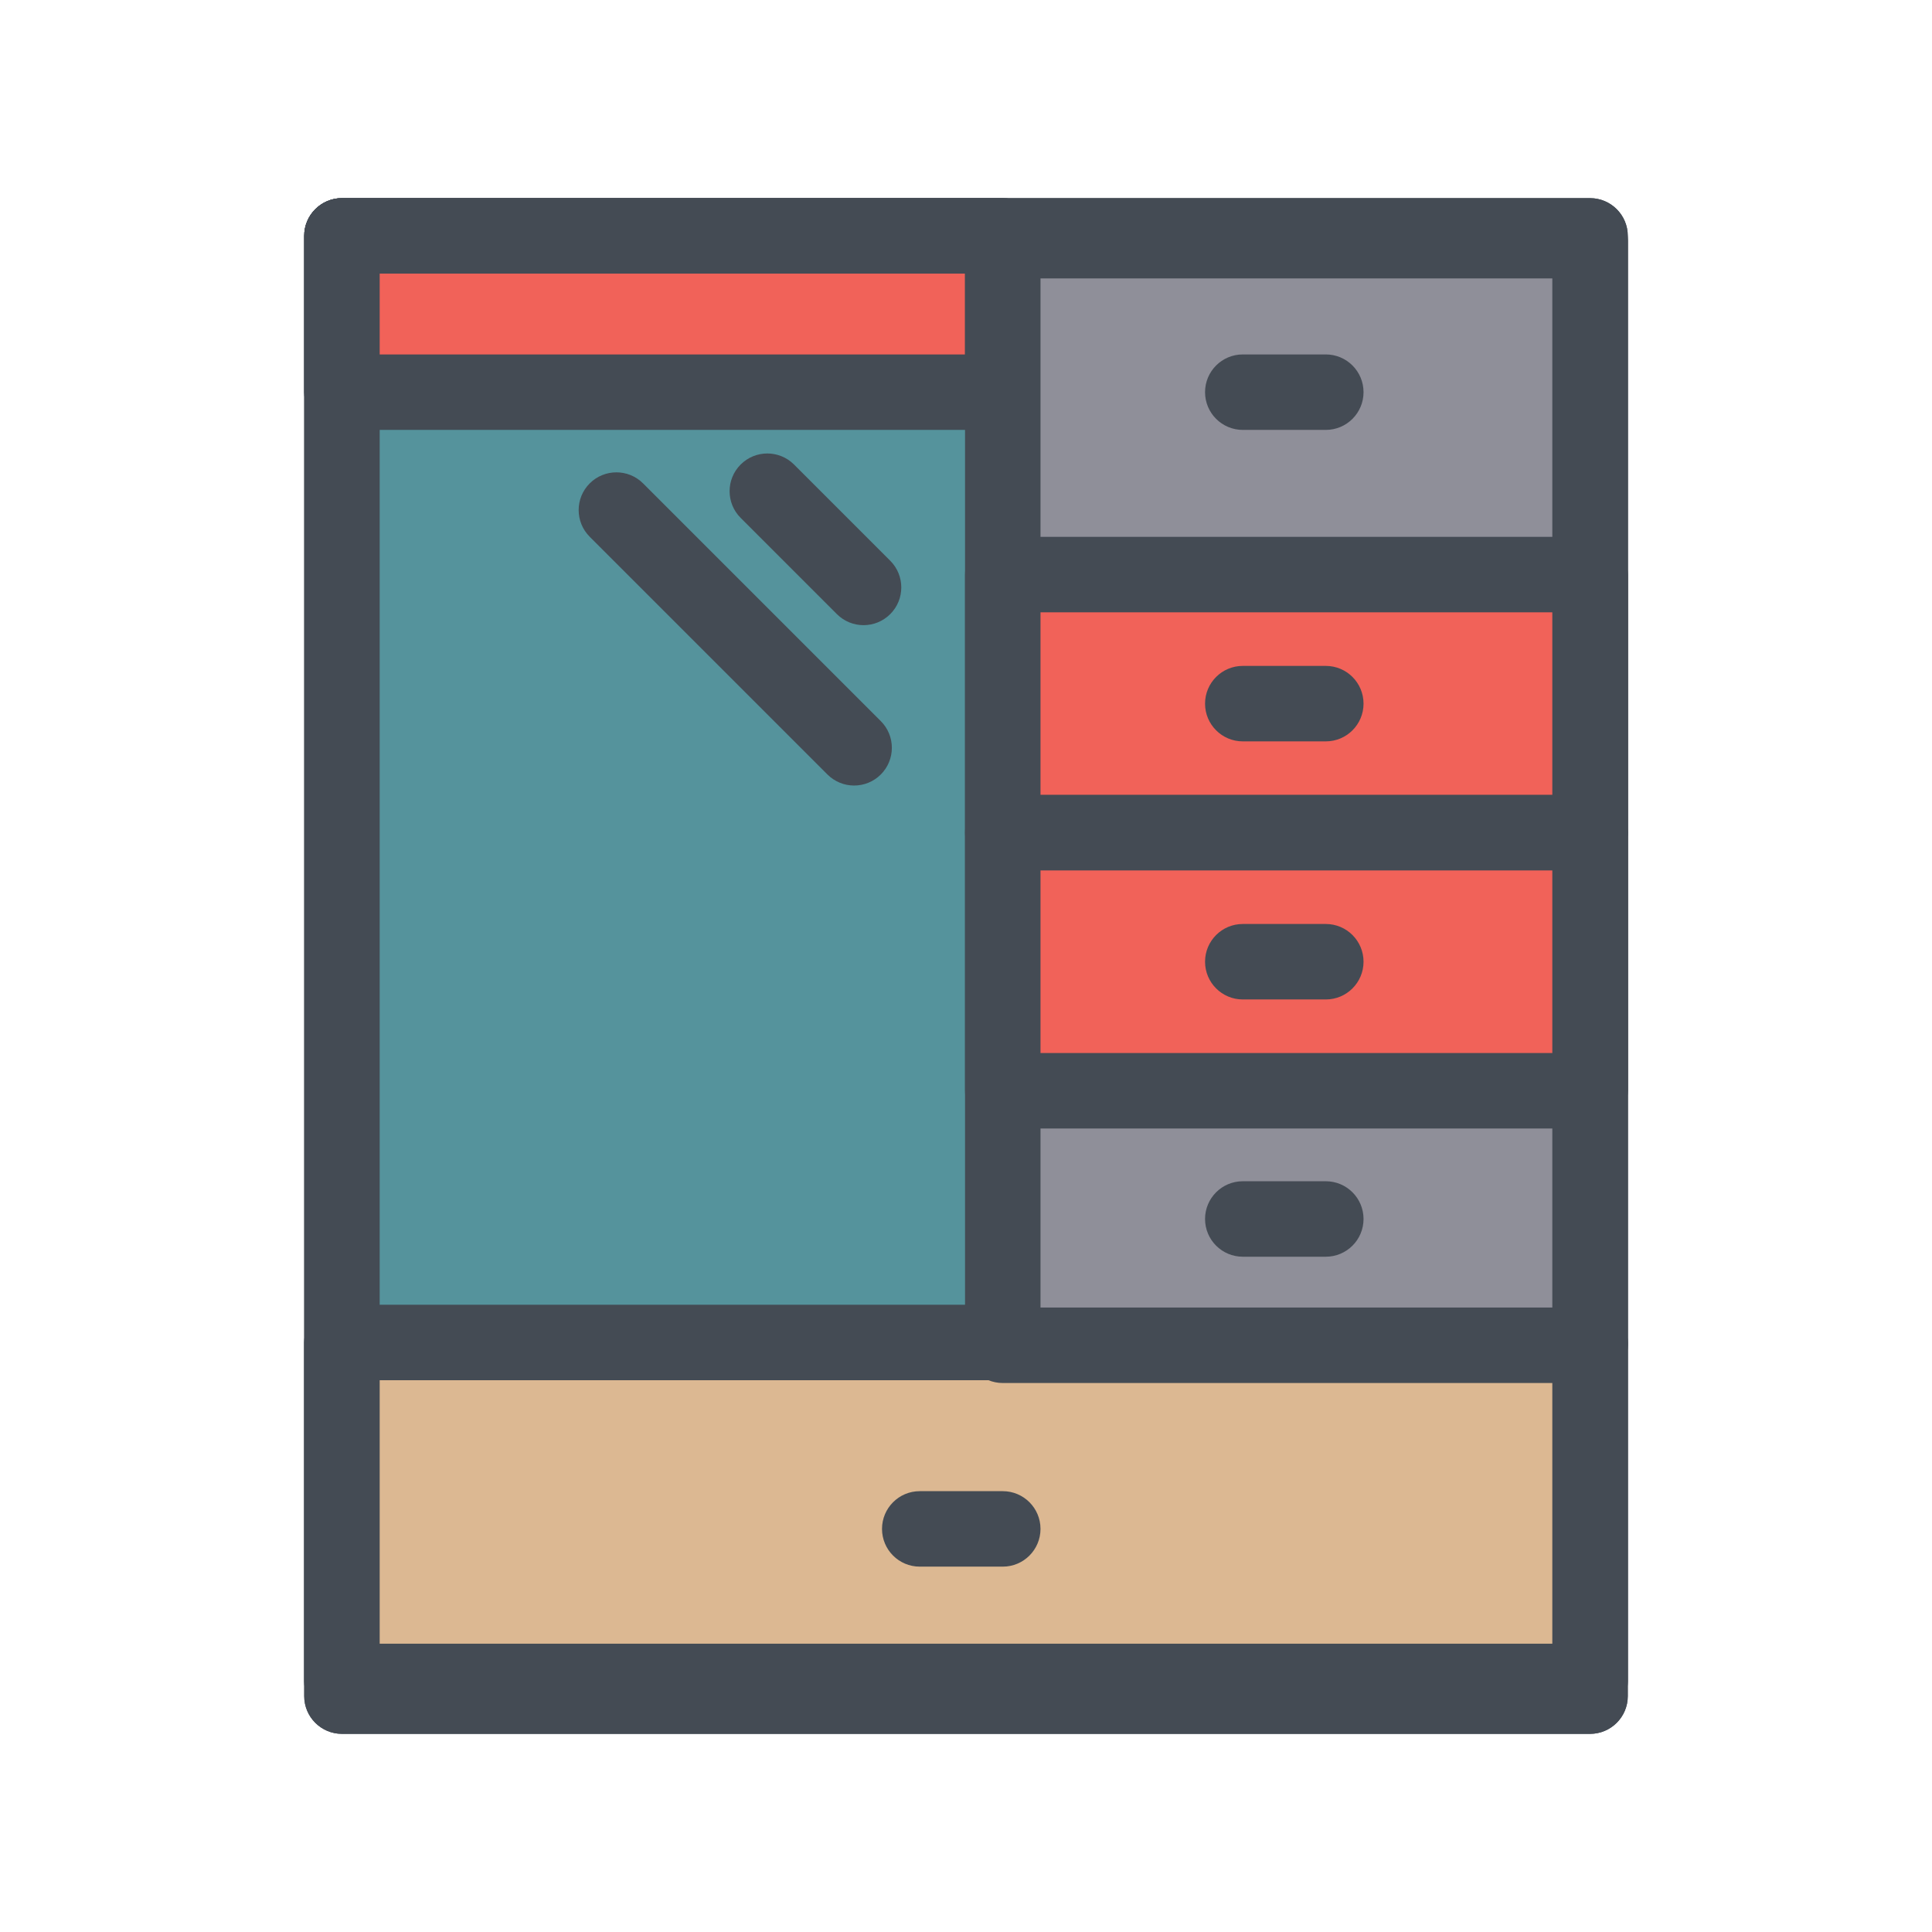 <?xml version="1.0" ?>
<!DOCTYPE svg  PUBLIC '-//W3C//DTD SVG 1.1//EN'  'http://www.w3.org/Graphics/SVG/1.1/DTD/svg11.dtd'>
<svg width="800px" height="800px" viewBox="0 0 512 512" enable-background="new 0 0 512 512" id="Layer_1" version="1.1" xml:space="preserve" xmlns="http://www.w3.org/2000/svg" xmlns:xlink="http://www.w3.org/1999/xlink">
<g>
<g>
<path d="M421.38,459.49H90.62c-5.523,0-10-4.478-10-10V62.51c0-5.522,4.477-10,10-10h330.76    c5.523,0,10,4.478,10,10v386.98C431.38,455.013,426.903,459.49,421.38,459.49z M100.62,439.49h310.76V72.51H100.62V439.49z" fill="#444B54"/>
</g>
<g>
<path d="M421.38,455.596H90.62c-5.523,0-10-4.478-10-10v-89.829c0-5.522,4.477-10,10-10h330.76    c5.523,0,10,4.478,10,10v89.829C431.38,451.118,426.903,455.596,421.38,455.596z M100.62,435.596h310.76v-69.829H100.62V435.596z" fill="#444B54"/>
</g>
<g>
<path d="M265.743,113.929H90.62c-5.523,0-10-4.478-10-10V62.51c0-5.522,4.477-10,10-10h175.123    c5.523,0,10,4.478,10,10v41.419C275.743,109.451,271.266,113.929,265.743,113.929z M100.62,93.929h155.123V72.51H100.62V93.929z" fill="#444B54"/>
</g>
<g>
<path d="M421.38,366.514H265.743c-5.523,0-10-4.478-10-10V63.783c0-5.522,4.477-10,10-10H421.38    c5.523,0,10,4.478,10,10v292.73C431.38,362.036,426.903,366.514,421.38,366.514z M275.743,346.514H411.38V73.783H275.743V346.514z    " fill="#444B54"/>
</g>
<g>
<path d="M421.38,230.669H265.743c-5.523,0-10-4.478-10-10v-68.395c0-5.522,4.477-10,10-10H421.38    c5.523,0,10,4.478,10,10v68.395C431.38,226.191,426.903,230.669,421.38,230.669z M275.743,210.669H411.38v-48.395H275.743V210.669    z" fill="#444B54"/>
</g>
<g>
<path d="M421.38,299.063H265.743c-5.523,0-10-4.478-10-10v-68.395c0-5.522,4.477-10,10-10H421.38    c5.523,0,10,4.478,10,10v68.395C431.38,294.586,426.903,299.063,421.38,299.063z M275.743,279.063H411.38v-48.395H275.743V279.063    z" fill="#444B54"/>
</g>
<g>
<path d="M228.851,165.675c-2.559,0-5.119-0.977-7.071-2.929l-25.5-25.5c-3.905-3.905-3.905-10.237,0-14.143    c3.905-3.904,10.237-3.904,14.143,0l25.5,25.5c3.905,3.905,3.905,10.237,0,14.143C233.969,164.698,231.41,165.675,228.851,165.675    z" fill="#444B54"/>
</g>
<g>
<path d="M226.351,208.175c-2.559,0-5.119-0.977-7.071-2.929l-63-63c-3.905-3.905-3.905-10.237,0-14.143    c3.905-3.904,10.237-3.904,14.143,0l63,63c3.905,3.905,3.905,10.237,0,14.143C231.469,207.198,228.91,208.175,226.351,208.175z" fill="#444B54"/>
</g>
<g>
<path d="M351.351,113.929h-22c-5.523,0-10-4.478-10-10s4.477-10,10-10h22c5.523,0,10,4.478,10,10    S356.874,113.929,351.351,113.929z" fill="#444B54"/>
</g>
<g>
<path d="M351.351,196.472h-22c-5.523,0-10-4.478-10-10s4.477-10,10-10h22c5.523,0,10,4.478,10,10    S356.874,196.472,351.351,196.472z" fill="#444B54"/>
</g>
<g>
<path d="M351.351,264.866h-22c-5.523,0-10-4.478-10-10s4.477-10,10-10h22c5.523,0,10,4.478,10,10    S356.874,264.866,351.351,264.866z" fill="#444B54"/>
</g>
<g>
<path d="M351.351,333.043h-22c-5.523,0-10-4.478-10-10s4.477-10,10-10h22c5.523,0,10,4.478,10,10    S356.874,333.043,351.351,333.043z" fill="#444B54"/>
</g>
<g>
<path d="M265.743,415.175h-22c-5.523,0-10-4.478-10-10s4.477-10,10-10h22c5.523,0,10,4.478,10,10    S271.266,415.175,265.743,415.175z" fill="#444B54"/>
</g>
<g>
<rect fill="#55939C" height="386.98" width="330.76" x="90.62" y="62.51"/>
<path d="M421.38,459.49H90.62c-5.523,0-10-4.478-10-10V62.51c0-5.522,4.477-10,10-10h330.76    c5.523,0,10,4.478,10,10v386.98C431.38,455.013,426.903,459.49,421.38,459.49z M100.62,439.49h310.76V72.51H100.62V439.49z" fill="#444B54"/>
</g>
<g>
<rect fill="#DCB892" height="89.829" width="330.76" x="90.62" y="355.767"/>
<path d="M421.38,455.596H90.62c-5.523,0-10-4.478-10-10v-89.829c0-5.522,4.477-10,10-10h330.76    c5.523,0,10,4.478,10,10v89.829C431.38,451.118,426.903,455.596,421.38,455.596z M100.62,435.596h310.76v-69.829H100.62V435.596z" fill="#444B54"/>
</g>
<g>
<rect fill="#F16259" height="41.419" width="175.123" x="90.62" y="62.51"/>
<path d="M265.743,113.929H90.62c-5.523,0-10-4.478-10-10V62.51c0-5.522,4.477-10,10-10h175.123    c5.523,0,10,4.478,10,10v41.419C275.743,109.451,271.266,113.929,265.743,113.929z M100.62,93.929h155.123V72.51H100.62V93.929z" fill="#444B54"/>
</g>
<g>
<rect fill="#8F8F99" height="292.73" width="155.637" x="265.743" y="63.783"/>
<path d="M421.38,366.514H265.743c-5.523,0-10-4.478-10-10V63.783c0-5.522,4.477-10,10-10H421.38    c5.523,0,10,4.478,10,10v292.73C431.38,362.036,426.903,366.514,421.38,366.514z M275.743,346.514H411.38V73.783H275.743V346.514z    " fill="#444B54"/>
</g>
<g>
<rect fill="#F16259" height="68.395" width="155.637" x="265.743" y="152.274"/>
<path d="M421.38,230.669H265.743c-5.523,0-10-4.478-10-10v-68.395c0-5.522,4.477-10,10-10H421.38    c5.523,0,10,4.478,10,10v68.395C431.38,226.191,426.903,230.669,421.38,230.669z M275.743,210.669H411.38v-48.395H275.743V210.669    z" fill="#444B54"/>
</g>
<g>
<rect fill="#F16259" height="68.395" width="155.637" x="265.743" y="220.669"/>
<path d="M421.38,299.063H265.743c-5.523,0-10-4.478-10-10v-68.395c0-5.522,4.477-10,10-10H421.38    c5.523,0,10,4.478,10,10v68.395C431.38,294.586,426.903,299.063,421.38,299.063z M275.743,279.063H411.38v-48.395H275.743V279.063    z" fill="#444B54"/>
</g>
<g>
<path d="M228.851,165.675c-2.559,0-5.119-0.977-7.071-2.929l-25.5-25.5c-3.905-3.905-3.905-10.237,0-14.143    c3.905-3.904,10.237-3.904,14.143,0l25.5,25.5c3.905,3.905,3.905,10.237,0,14.143C233.969,164.698,231.41,165.675,228.851,165.675    z" fill="#444B54"/>
</g>
<g>
<path d="M226.351,208.175c-2.559,0-5.119-0.977-7.071-2.929l-63-63c-3.905-3.905-3.905-10.237,0-14.143    c3.905-3.904,10.237-3.904,14.143,0l63,63c3.905,3.905,3.905,10.237,0,14.143C231.469,207.198,228.91,208.175,226.351,208.175z" fill="#444B54"/>
</g>
<g>
<path d="M351.351,113.929h-22c-5.523,0-10-4.478-10-10s4.477-10,10-10h22c5.523,0,10,4.478,10,10    S356.874,113.929,351.351,113.929z" fill="#444B54"/>
</g>
<g>
<path d="M351.351,196.472h-22c-5.523,0-10-4.478-10-10s4.477-10,10-10h22c5.523,0,10,4.478,10,10    S356.874,196.472,351.351,196.472z" fill="#444B54"/>
</g>
<g>
<path d="M351.351,264.866h-22c-5.523,0-10-4.478-10-10s4.477-10,10-10h22c5.523,0,10,4.478,10,10    S356.874,264.866,351.351,264.866z" fill="#444B54"/>
</g>
<g>
<path d="M351.351,333.043h-22c-5.523,0-10-4.478-10-10s4.477-10,10-10h22c5.523,0,10,4.478,10,10    S356.874,333.043,351.351,333.043z" fill="#444B54"/>
</g>
<g>
<path d="M265.743,415.175h-22c-5.523,0-10-4.478-10-10s4.477-10,10-10h22c5.523,0,10,4.478,10,10    S271.266,415.175,265.743,415.175z" fill="#444B54"/>
</g>
</g>
</svg>